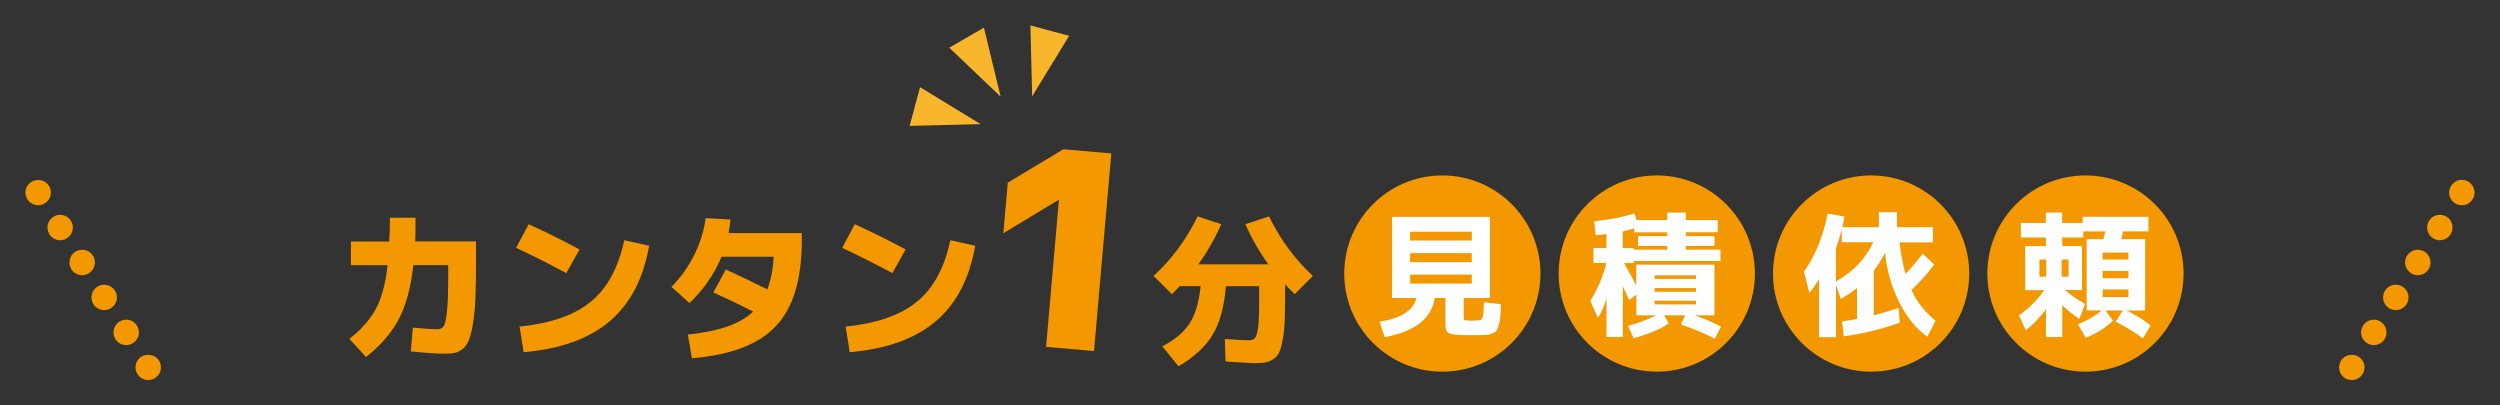 <svg enable-background="new 0 0 393.16 63.77" viewBox="0 0 393.16 63.77" xmlns="http://www.w3.org/2000/svg"><rect x="0" y="0" width="393.16" height="63.77" fill="#333333" stroke="none"/><g fill="#f39800"><path d="m61.32 34.24h4.03c0 1.71-.02 2.95-.05 3.72h9.56v3.26c0 2.17-.03 4.02-.09 5.54s-.18 2.83-.35 3.91c-.17 1.09-.37 1.95-.59 2.58s-.53 1.13-.92 1.49-.8.59-1.22.71-.96.17-1.63.17c-1.35 0-3.17-.12-5.46-.36l.33-3.74c1.86.17 3.15.26 3.85.26.46 0 .8-.17 1.01-.5s.38-1.12.51-2.35.19-3.11.19-5.64v-1.59h-5.49c-.39 3.54-1.16 6.38-2.31 8.54-1.15 2.15-2.86 4.12-5.13 5.9l-2.62-2.85c1.85-1.44 3.23-3 4.15-4.68s1.55-3.99 1.87-6.91h-5.77v-3.72h6.03c.08-1.17.1-2.41.1-3.74z"/><path d="m81.17 38.98 1.97-3.72c2.5 1.13 5.16 2.45 8 3.97l-2.08 3.72c-2.85-1.52-5.48-2.84-7.89-3.97zm17-1.2 3.92.87c-.91 5.16-2.97 9.12-6.19 11.86s-7.74 4.37-13.55 4.88l-.64-4.03c4.92-.5 8.67-1.81 11.24-3.94 2.57-2.12 4.31-5.34 5.22-9.64z"/><path d="m108.81 56.34-.64-3.72c4.87-.5 8.3-1.7 10.28-3.62-2.19-1.11-4.27-2.11-6.26-3l1.95-3.62c1.81.82 3.99 1.86 6.54 3.13.55-1.44.88-3.14 1-5.13h-8.21c-1.11 2.7-2.79 5.13-5.03 7.28l-2.85-2.54c1.45-1.45 2.65-3.14 3.6-5.05s1.54-3.84 1.78-5.77l3.92.23c-.09.74-.19 1.44-.31 2.13h11.51v1.21c0 6.1-1.36 10.58-4.09 13.44-2.7 2.86-7.1 4.53-13.19 5.03z"/><path d="m132.45 38.98 1.97-3.72c2.5 1.13 5.16 2.45 8 3.97l-2.08 3.72c-2.84-1.52-5.48-2.84-7.89-3.97zm17-1.2 3.92.87c-.91 5.16-2.97 9.12-6.19 11.86s-7.74 4.37-13.55 4.88l-.64-4.03c4.92-.5 8.67-1.81 11.24-3.94 2.58-2.12 4.32-5.34 5.22-9.64z"/><path d="m167.23 23.47 7.54.66-2.72 31.08-7.54-.66 2.02-23.12h-.04l-8.7 5.25.7-7.96z"/><path d="m192.73 56.85-.1-3.54c1.88.14 3.17.21 3.87.21.38 0 .67-.12.87-.37.21-.25.36-.8.48-1.65.11-.86.17-2.12.17-3.8v-2.69h-5.23c-.26 3.23-.96 5.79-2.1 7.67-1.15 1.88-2.93 3.52-5.36 4.92l-2.54-3.13c1.95-1.01 3.38-2.21 4.29-3.62.91-1.4 1.49-3.35 1.73-5.85h-3.26c-.41.43-.83.85-1.26 1.26l-2.87-2.87c2.84-2.6 5.15-5.72 6.92-9.36l3.72 1.23c-1.01 2.29-2.21 4.39-3.62 6.31h11.03c-1.4-1.92-2.61-4.02-3.62-6.31l3.72-1.23c1.79 3.66 4.09 6.78 6.9 9.36l-2.85 2.87c-.44-.41-.95-.92-1.51-1.54v1.05c0 1.81-.02 3.3-.06 4.47s-.15 2.2-.31 3.09-.34 1.56-.54 2.03c-.2.46-.51.83-.94 1.12-.43.28-.87.46-1.32.53s-1.06.1-1.83.1c-.4 0-1.86-.09-4.38-.26z"/></g><path d="m157.36 15.19-2.62-10.84-5.46 3.15z" fill="#f8b62d"/><path d="m154.21 19.52-9.52-5.81-1.64 6.09z" fill="#f8b62d"/><path d="m162.32 15.15 5.82-9.52-6.09-1.63z" fill="#f8b62d"/><circle cx="226.83" cy="43.02" fill="#f39800" r="15.43"/><circle cx="260.55" cy="43.02" fill="#f39800" r="15.43"/><circle cx="294.26" cy="43.02" fill="#f39800" r="15.43"/><circle cx="327.97" cy="43.02" fill="#f39800" r="15.43"/><path d="m230.92 50.41c.06 0 .16 0 .3.01s.24.01.3.01c.09 0 .2 0 .33-.01s.24-.01.31-.01c.3-.01.51-.04.63-.06s.23-.15.33-.37.16-.49.18-.81.05-.87.07-1.63l2.69.3c-.04.88-.08 1.55-.12 1.99s-.12.88-.25 1.31-.25.73-.36.88-.34.29-.67.43-.66.21-.97.22-.8.03-1.45.04h-1-.96c-1.32-.03-2.15-.14-2.48-.33s-.49-.64-.49-1.36v-4.15h-1.67c-.5 3.22-3.13 5.27-7.88 6.15l-.79-2.41c1.78-.31 3.13-.78 4.06-1.4s1.5-1.4 1.71-2.34h-.98-2.84v-12.76h15.39v12.76h-4.12v2.84c0 .33.04.52.11.59.05.06.27.1.62.11zm-9.16-12.58h9.7v-1.39h-9.7zm0 1.98v1.41h9.7v-1.41zm0 3.38v1.41h9.7v-1.41z" fill="#fff"/><path d="m265.11 39.26h5.45v1.79h-13.65v.32h-1.5c.27.48.64 1.17 1.12 2.05s.74 1.37.8 1.45v-3.25h12.29v7.97h-3.08c1.5.53 2.87 1.12 4.12 1.77l-.98 1.92c-1.51-.8-3.28-1.55-5.32-2.24l.62-1.45h-3.27l.71 1.28c-1.28.9-3.12 1.67-5.51 2.31l-.88-1.92c1.64-.46 3.11-1.01 4.4-1.67h-.23-2.86v-3.25l-1.13.85c-.03-.07-.36-.8-1-2.2v8.01h-2.56v-6c-.37 1.15-.82 2.16-1.35 3.01l-1.2-2.69c1.21-1.99 2.05-3.98 2.52-5.96h-2.03v-2.35h2.05v-2.2c-1.08.13-1.65.19-1.69.19l-.24-2.22c2.12-.17 4.23-.58 6.33-1.22l.34 1.05h4.81v-1.18h2.93v1.18h5.02v1.92h-5.02v.6h4.51v1.54h-4.51v.59zm-9.91-2.87v2.63h1.71v.24h5.28v-.58h-4.59v-1.54h4.59v-.6h-5.19v-.64c-.56.19-1.16.35-1.8.49zm5 7.48h6.52v-.57h-6.52zm0 1.43v.58h6.52v-.58zm0 1.99v.58h6.52v-.58z" fill="#fff"/><path d="m304.39 50.45-1.28 2.5c-1.72-1.2-3.19-2.99-4.41-5.39-1.22-2.39-1.97-4.99-2.25-7.8-.53 1.04-1.12 1.98-1.77 2.82v6.99c1.3-.31 2.6-.7 3.91-1.15l.17 2.33c-2.95 1.04-5.88 1.75-8.8 2.14l-.28-2.35c.86-.11 1.65-.24 2.37-.38v-4.87c-.71.57-1.56 1.15-2.54 1.75l-.77-2.24v8.23h-2.67v-9.15c-.51.88-1.02 1.6-1.52 2.16l-.85-3.33c1.77-2.44 3-5.48 3.72-9.12l2.63.47c-.08.58-.19 1.14-.32 1.67h5.75v-2.35h2.84v2.35h5.66v2.39h-5.24c.21 1.9.52 3.55.92 4.96 1-1.03 1.9-2.09 2.71-3.18l1.82 1.71c-1.05 1.38-2.25 2.72-3.59 4.02.85 1.83 2.12 3.44 3.79 4.82zm-9.77-12.35h-4.98v-2.09c-.27 1.15-.58 2.17-.92 3.06v5.21c1.37-.8 2.52-1.68 3.46-2.66.95-.98 1.76-2.15 2.44-3.52z" fill="#fff"/><path d="m321.48 45.63h-.75-2.24v-6.93h3.25v-1.35h-3.93v-2.29h3.93v-1.62h2.56v1.62h3.23v-.96h10.34v2.29h-3.97c-.08.38-.18.79-.3 1.22h3.76v11.22h-2.91c1.45.71 2.71 1.5 3.78 2.37l-1.23 2.01c-1.32-.98-2.75-1.85-4.27-2.61l1.09-1.77h-2.69l1.17 1.6c-1.1 1.08-2.53 1.98-4.29 2.69l-1.22-2.12c1.51-.63 2.76-1.35 3.76-2.18h-2.39v-11.21h2.63c.04-.14.1-.35.16-.62s.11-.47.14-.6h-3.46v.96h-3.31v1.35h3.1v6.92h-2.09-.56c.85.76 1.9 1.48 3.14 2.18l-.9 2.35c-.96-.63-1.85-1.34-2.69-2.14v5h-2.56v-4.36c-.9 1.21-1.95 2.31-3.16 3.29l-1.09-2.33c1.67-1.21 3-2.55 3.97-3.98zm-.75-2.12h1.07v-2.69h-1.07zm4.58 0v-2.69h-1.09v2.69zm9.42-2.69v-1.09h-4.06v1.09zm-4.06 2.93h4.06v-1.13h-4.06zm0 2.97h4.06v-1.2h-4.06z" fill="#fff"/><path d="m6 32.28c-.53 0-1.04-.21-1.42-.58-.37-.37-.58-.89-.58-1.42s.21-1.04.58-1.41c.75-.75 2.09-.75 2.83 0 .38.37.59.88.59 1.41s-.21 1.04-.59 1.42c-.37.37-.89.58-1.41.58z" fill="#f39800"/><path d="m18.15 53.34c-.58-.94-.3-2.17.63-2.76.94-.59 2.17-.31 2.76.63.59.93.31 2.16-.63 2.75-.33.21-.7.31-1.06.31-.67 0-1.31-.33-1.7-.93zm-3.46-5.5c-.59-.93-.3-2.17.63-2.76.93-.59 2.17-.31 2.76.63.59.93.31 2.17-.63 2.76-.33.2-.7.3-1.06.3-.67 0-1.32-.33-1.7-.93zm-3.46-5.5c-.59-.93-.31-2.17.63-2.76.93-.58 2.17-.3 2.76.63.59.94.3 2.17-.63 2.76-.33.21-.7.31-1.07.31-.66 0-1.31-.33-1.69-.94zm-3.46-5.5c-.59-.93-.31-2.16.62-2.75.94-.59 2.17-.31 2.76.62.59.94.31 2.17-.62 2.76-.33.21-.7.31-1.07.31-.66 0-1.31-.33-1.69-.94z" fill="#f39800"/><path d="m23.31 59.77c-.27 0-.52-.05-.77-.15-.24-.1-.46-.25-.65-.44-.37-.37-.58-.87-.58-1.41 0-.53.21-1.04.58-1.41.75-.75 2.09-.75 2.83 0 .38.37.59.88.59 1.41s-.21 1.04-.59 1.41c-.37.38-.88.59-1.41.59z" fill="#f39800"/><path d="m387.16 32.28c-.53 0-1.04-.21-1.41-.58-.38-.38-.59-.89-.59-1.42s.21-1.04.59-1.41c.46-.47 1.15-.68 1.8-.55.13.03.26.07.38.12s.23.11.34.18.21.16.3.25c.38.37.59.89.59 1.41 0 .53-.21 1.04-.59 1.42-.09.09-.19.17-.3.24-.11.08-.22.14-.34.19s-.25.09-.38.11c-.13.03-.26.04-.39.04z" fill="#f39800"/><path d="m372.25 53.96c-.94-.58-1.22-1.82-.63-2.75.59-.94 1.82-1.22 2.76-.63.93.59 1.21 1.82.63 2.76-.38.6-1.04.93-1.7.93-.37 0-.73-.1-1.06-.31zm3.46-5.49c-.94-.59-1.22-1.83-.63-2.76.59-.94 1.82-1.22 2.76-.63.93.59 1.21 1.82.63 2.76-.38.6-1.03.93-1.7.93-.36 0-.73-.1-1.06-.3zm3.46-5.5c-.93-.59-1.22-1.83-.63-2.76.59-.93 1.83-1.22 2.76-.63.94.59 1.22 1.83.63 2.76-.38.61-1.03.94-1.7.94-.36 0-.73-.1-1.06-.31zm3.46-5.5c-.93-.59-1.21-1.82-.62-2.76.58-.93 1.82-1.21 2.76-.62.93.58 1.21 1.82.62 2.76-.38.6-1.03.93-1.69.93-.37 0-.74-.1-1.07-.31z" fill="#f39800"/><path d="m369.85 59.77c-.27 0-.52-.05-.77-.15-.24-.1-.46-.25-.64-.44-.19-.18-.34-.4-.44-.64-.1-.25-.15-.5-.15-.77 0-.13.01-.26.04-.39s.06-.26.11-.38.11-.23.19-.34c.07-.11.15-.21.25-.3.74-.75 2.08-.75 2.82 0 .1.09.18.19.25.3.08.11.14.22.19.34s.09.25.11.38c.03.13.04.26.04.39 0 .53-.21 1.03-.59 1.41-.37.38-.88.59-1.41.59z" fill="#f39800"/></svg>